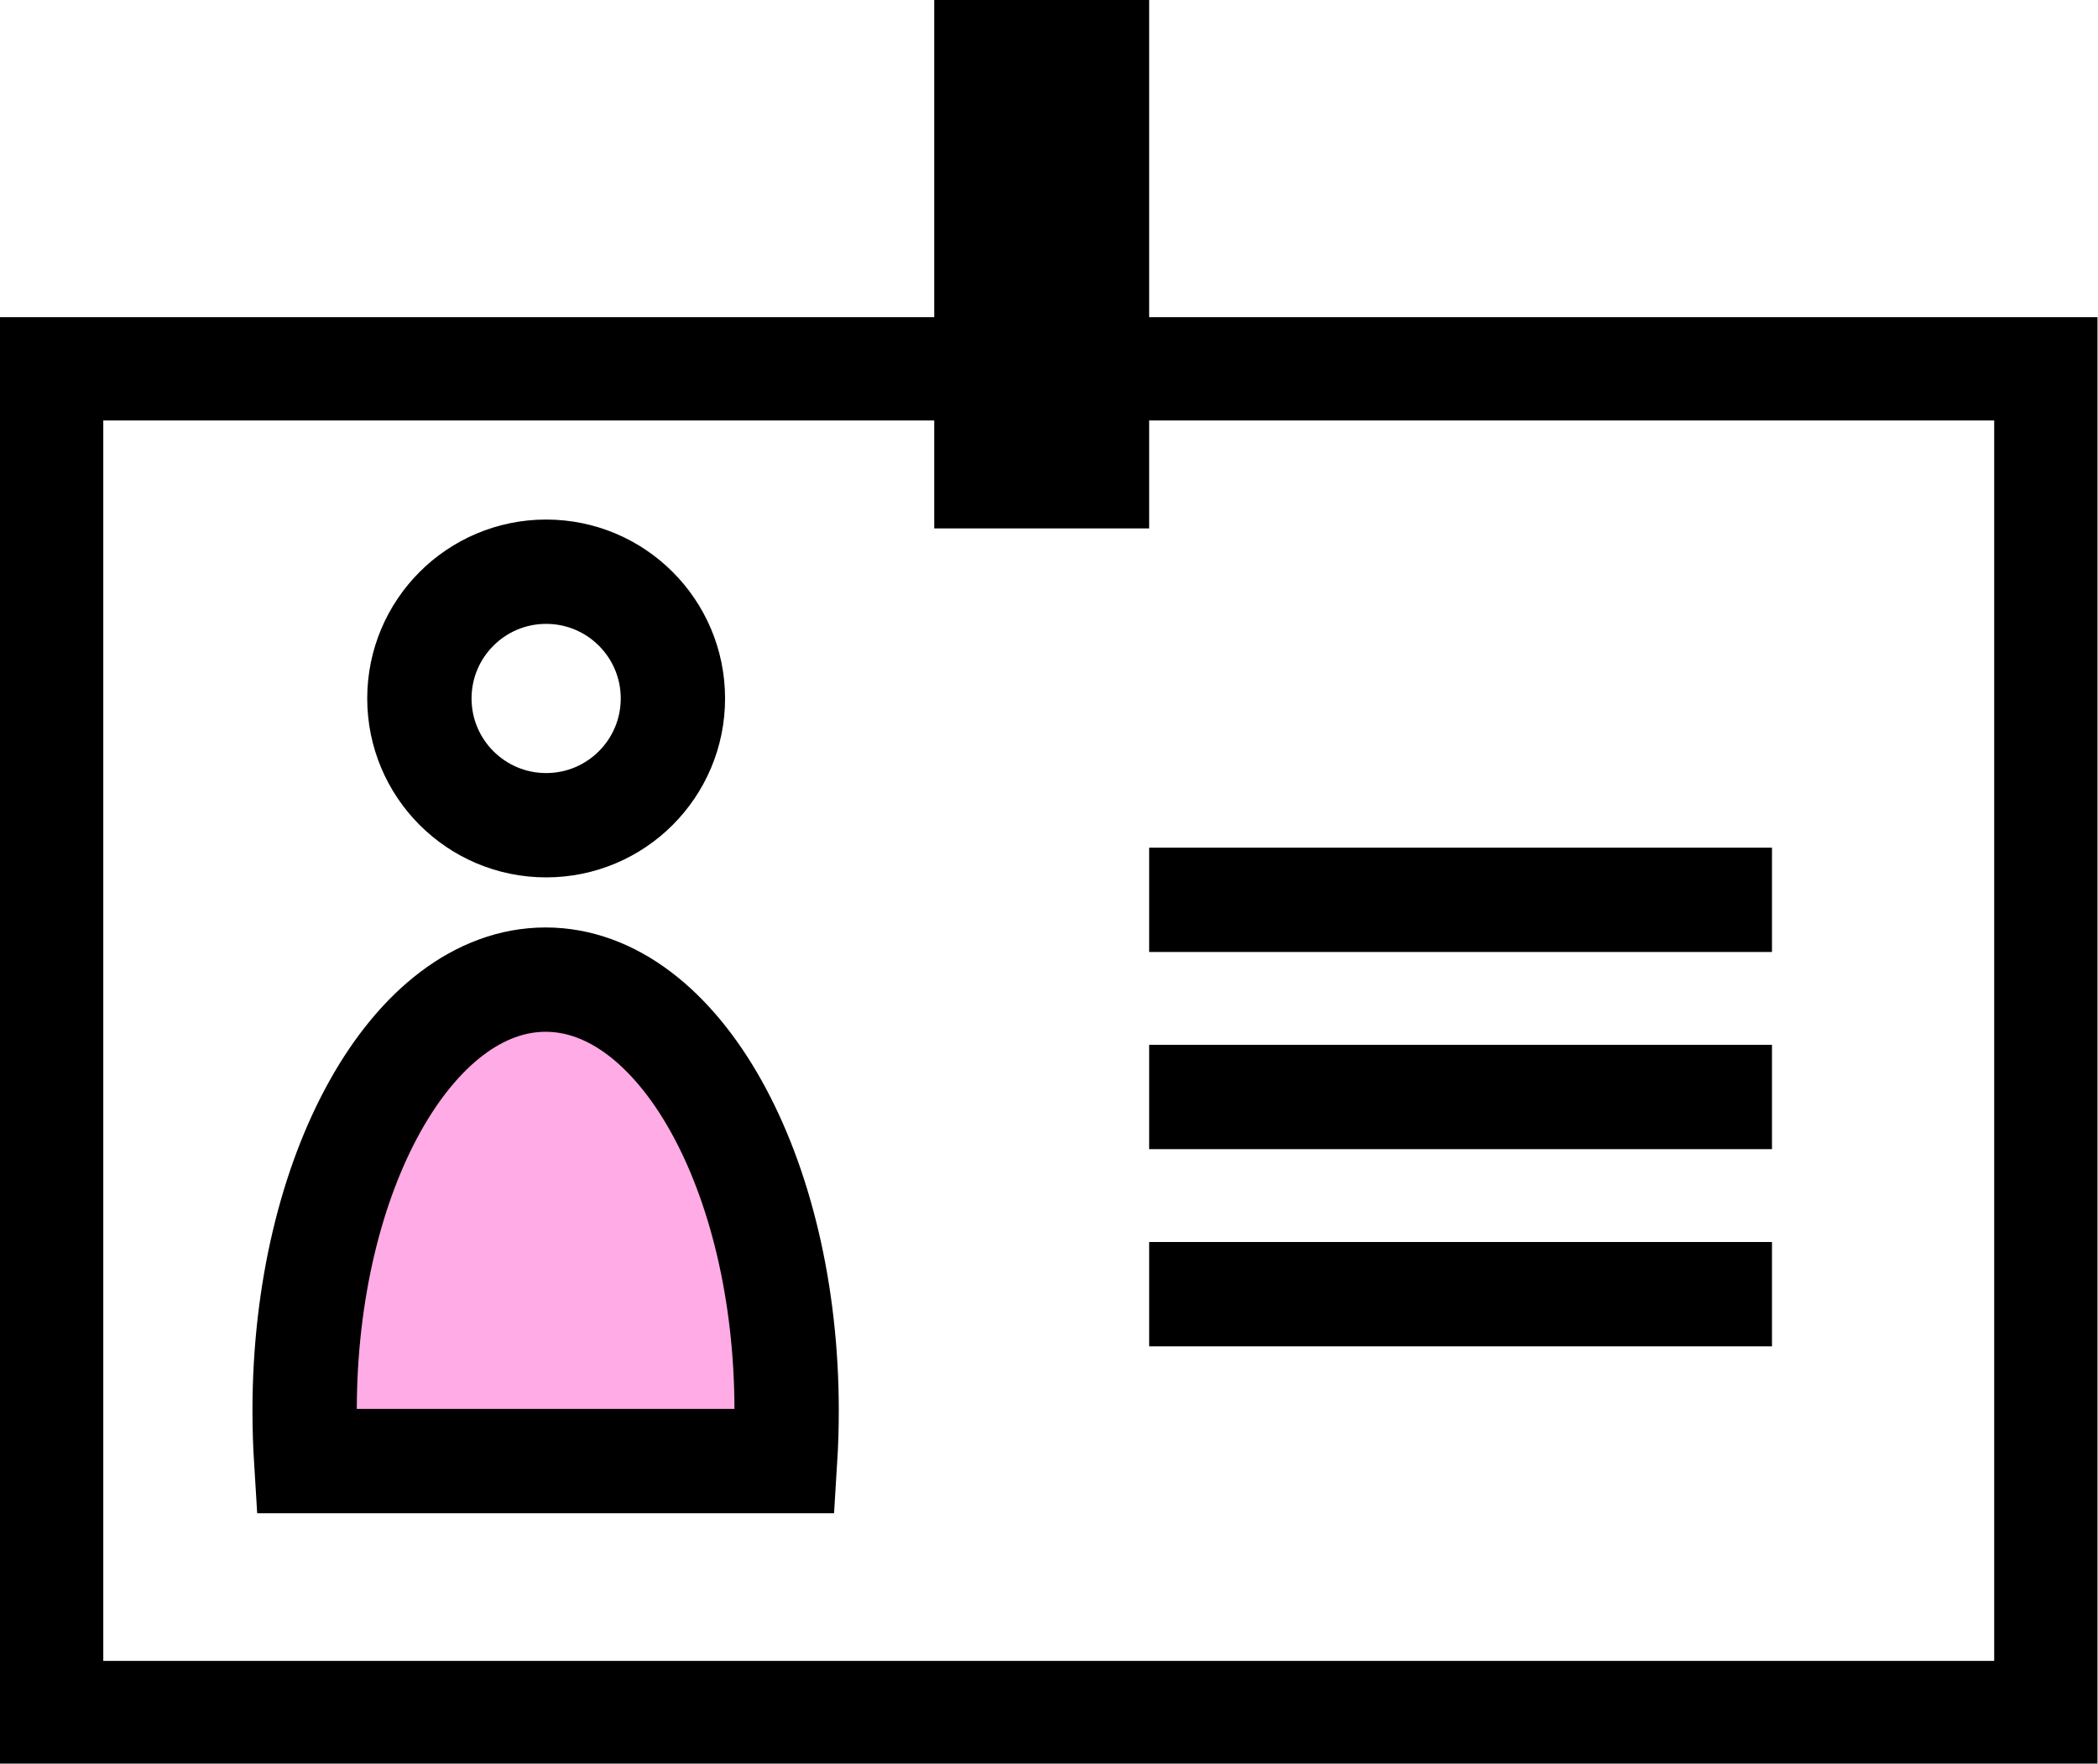 <?xml version="1.0" encoding="UTF-8"?>
<svg id="Layer_2" data-name="Layer 2" xmlns="http://www.w3.org/2000/svg" viewBox="0 0 40.22 33.81">
  <defs>
    <style>
      .cls-1, .cls-2 {
        stroke-width: 2px;
      }

      .cls-1, .cls-2, .cls-3 {
        stroke: #000;
        stroke-miterlimit: 10;
      }

      .cls-1, .cls-3 {
        fill: none;
      }

      .cls-2 {
        fill: #ffabe5;
      }

      .cls-3 {
        stroke-width: 1.98px;
      }
    </style>
  </defs>
  <g id="Layer_1-2" data-name="Layer 1">
    <g>
      <g>
        <path class="cls-2" d="m15.05,28.01c.02-.32.03-.64.03-.97,0-4.56-2.07-8.26-4.62-8.26s-4.62,3.7-4.62,8.26c0,.33.01.65.03.97h9.17Z"/>
        <circle class="cls-1" cx="10.47" cy="13.39" r="2.43"/>
      </g>
      <rect class="cls-3" x=".99" y="7.07" width="38.23" height="25.76"/>
      <rect x="17.91" width="4.12" height="10.13"/>
      <line class="cls-1" x1="22.03" y1="17.25" x2="33.97" y2="17.25"/>
      <line class="cls-1" x1="22.03" y1="21.03" x2="33.97" y2="21.03"/>
      <line class="cls-1" x1="22.03" y1="24.81" x2="33.97" y2="24.81"/>
    </g>
  </g>
</svg>